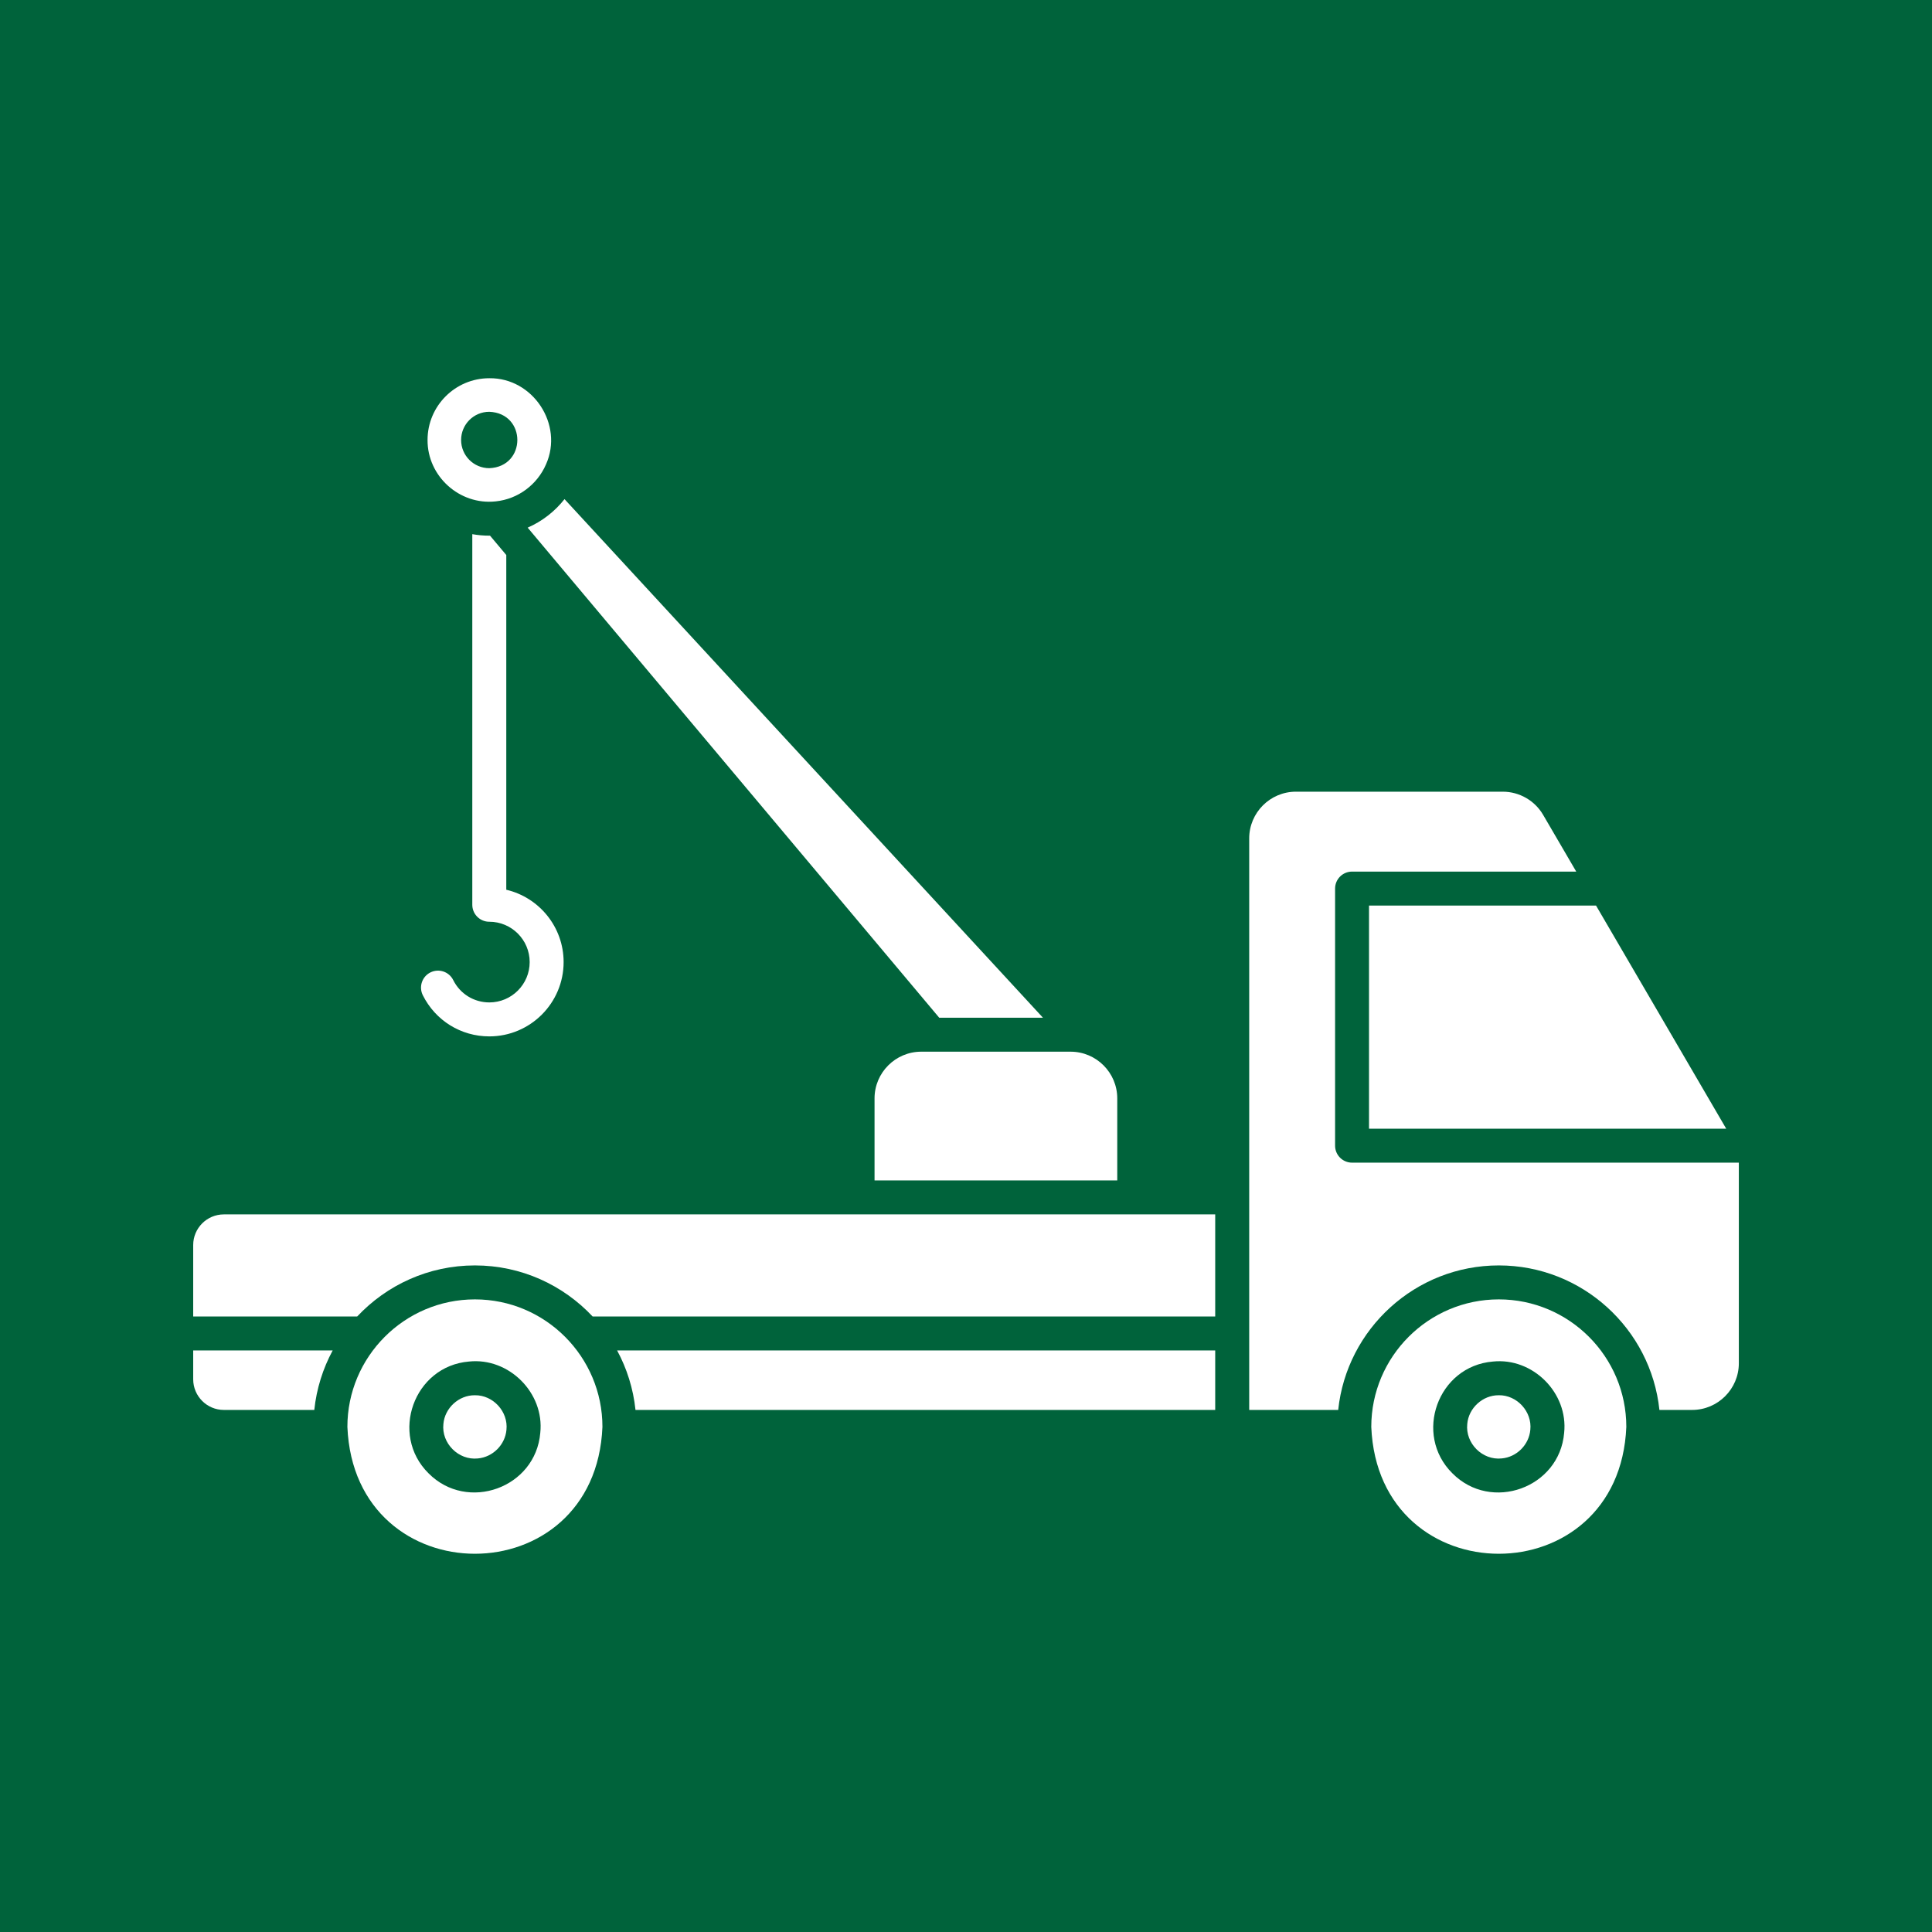 <?xml version="1.0" encoding="UTF-8"?><svg id="uuid-23ca6d6b-23fb-4716-844c-98c1a518af6a" xmlns="http://www.w3.org/2000/svg" viewBox="0 0 100 100"><defs><style>.uuid-0fa0237d-c0bf-4745-8f02-4f5256eef342{fill:#fff;fill-rule:evenodd;}.uuid-9e4ceef3-966c-412c-8d16-1e4c423aaf94{fill:#00633b;}</style></defs><g id="uuid-9226d7ec-74a8-4e0e-aa32-300505250b94"><rect class="uuid-9e4ceef3-966c-412c-8d16-1e4c423aaf94" width="100" height="100"/><g id="uuid-b93e392b-7b71-4482-aa44-e6e4e0cf76d5"><path class="uuid-0fa0237d-c0bf-4745-8f02-4f5256eef342" d="M24.581,67.256c-3.653.001-6.603,2.977-6.6,6.6.362,8.756,12.839,8.755,13.201,0,.002-3.624-2.948-6.6-6.6-6.6h0ZM27.965,74.164c-.239,2.85-3.776,4.123-5.785,2.093-2.027-2.006-.758-5.546,2.094-5.784,2.067-.22,3.911,1.623,3.691,3.691Z"/><path class="uuid-0fa0237d-c0bf-4745-8f02-4f5256eef342" d="M24.578,72.218c-.83-.007-1.558.661-1.628,1.487-.107,1.001.783,1.89,1.783,1.784.775-.069,1.412-.706,1.481-1.48.1-.942-.691-1.806-1.636-1.791Z"/><path class="uuid-0fa0237d-c0bf-4745-8f02-4f5256eef342" d="M10,69.898v1.493c0,.875.712,1.587,1.586,1.587h4.682c.116-1.104.447-2.145.952-3.08h-7.221Z"/><path class="uuid-0fa0237d-c0bf-4745-8f02-4f5256eef342" d="M11.586,62.857c-.875,0-1.586.712-1.586,1.586v3.697h8.489c1.526-1.625,3.693-2.642,6.092-2.642,2.4,0,4.567,1.017,6.092,2.642h32.226v-5.283H11.586Z"/><path class="uuid-0fa0237d-c0bf-4745-8f02-4f5256eef342" d="M32.894,72.978h30.005v-3.08h-30.958c.505.934.836,1.975.952,3.08Z"/><path class="uuid-0fa0237d-c0bf-4745-8f02-4f5256eef342" d="M77.577,67.256c-3.64,0-6.6,2.961-6.6,6.6.363,8.757,12.84,8.754,13.201,0,0-3.64-2.961-6.6-6.6-6.6h0ZM80.96,74.165c-.239,2.851-3.776,4.122-5.785,2.093-2.027-2.006-.758-5.546,2.094-5.784,2.067-.22,3.91,1.623,3.691,3.692Z"/><path class="uuid-0fa0237d-c0bf-4745-8f02-4f5256eef342" d="M77.573,72.218c-.83-.006-1.558.661-1.628,1.487-.106,1.0.783,1.89,1.784,1.783.775-.068,1.412-.705,1.48-1.48.101-.942-.691-1.806-1.636-1.791Z"/><polygon class="uuid-0fa0237d-c0bf-4745-8f02-4f5256eef342" points="70.86 58.42 89.348 58.42 82.61 46.871 70.86 46.871 70.86 58.42"/><path class="uuid-0fa0237d-c0bf-4745-8f02-4f5256eef342" d="M64.658,72.978h4.607c.441-4.198,4-7.48,8.313-7.48s7.872,3.282,8.313,7.48h1.693c1.333,0,2.418-1.085,2.418-2.417v-10.382h-20.019c-.486,0-.879-.393-.879-.879v-13.307c0-.486.393-.879.879-.879h11.603l-1.714-2.937c-.431-.74-1.231-1.199-2.088-1.199h-10.708c-1.333,0-2.417,1.085-2.417,2.417v29.583Z"/><path class="uuid-0fa0237d-c0bf-4745-8f02-4f5256eef342" d="M47.684,54.435c-1.333,0-2.418,1.085-2.418,2.417v4.246h12.563v-4.246c0-1.333-1.085-2.417-2.417-2.417h-7.727Z"/><path class="uuid-0fa0237d-c0bf-4745-8f02-4f5256eef342" d="M27.312,27.311l21.302,25.366h5.369l-24.764-26.842c-.501.636-1.155,1.147-1.906,1.476Z"/><path class="uuid-0fa0237d-c0bf-4745-8f02-4f5256eef342" d="M25.652,25.952c1.174-.119,2.161-.878,2.611-1.92.917-2.059-.674-4.483-2.937-4.455-1.762,0-3.196,1.433-3.196,3.196-.011,1.878,1.656,3.38,3.522,3.179h0ZM23.867,22.773c0-.806.653-1.459,1.459-1.459,1.936.077,1.935,2.842,0,2.919-.806,0-1.459-.653-1.459-1.459Z"/><path class="uuid-0fa0237d-c0bf-4745-8f02-4f5256eef342" d="M26.205,46.052v-17.325l-.841-1.001c-.013 0-.026 0-.039 0-.3,0-.593-.027-.879-.078v19.182c0,.456.347.831.792.875.03.003.06.004.09.004,1.152,0,2.088.937,2.088,2.088,0,1.152-.936,2.088-2.088,2.088-.797,0-1.514-.443-1.87-1.158-.217-.435-.745-.611-1.179-.395-.435.217-.611.745-.395,1.179.656,1.315,1.975,2.132,3.443,2.132,2.121,0,3.846-1.725,3.846-3.846 0-1.82-1.27-3.348-2.97-3.745Z"/></g></g></svg>